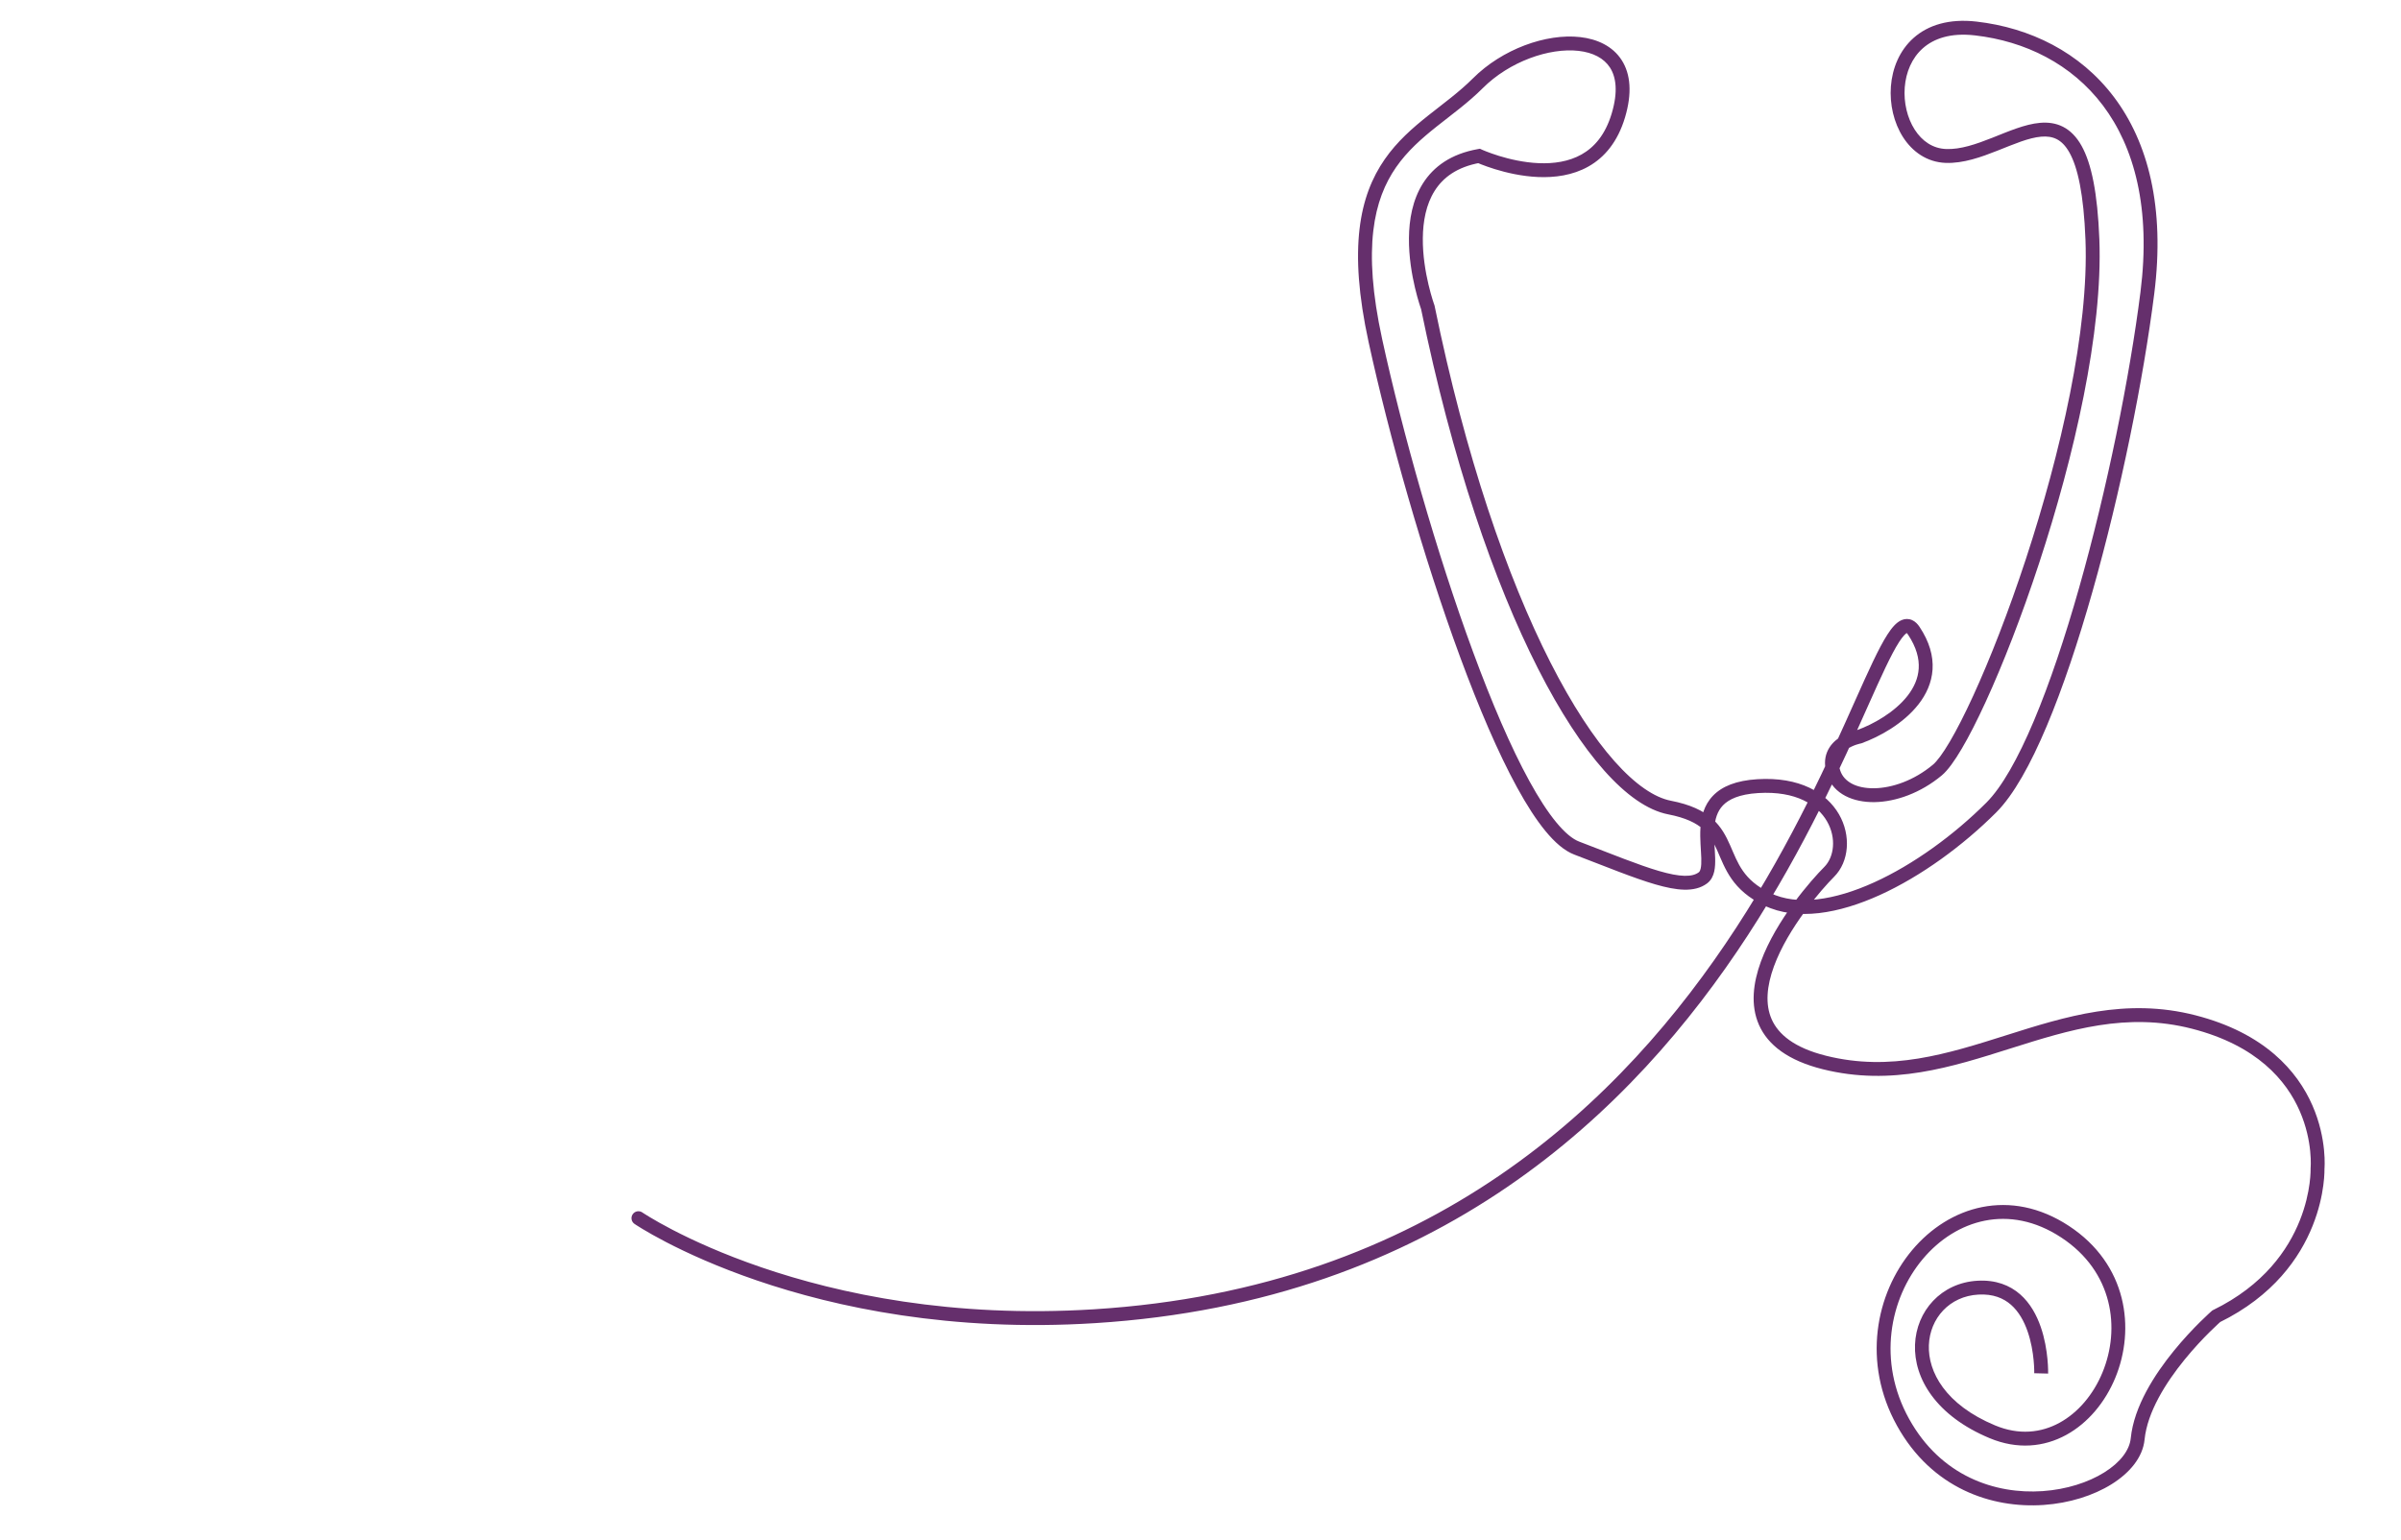 <svg width="173" height="111" viewBox="0 0 173 111" fill="none" xmlns="http://www.w3.org/2000/svg">
<path d="M133.973 53.096L134.063 53.588L134.104 53.581L134.143 53.566L133.973 53.096ZM102.877 22.144L103.367 22.044L103.359 22.007L103.346 21.972L102.877 22.144ZM106.567 11.24L106.775 10.785L106.633 10.72L106.479 10.748L106.567 11.24ZM166.985 84.221L166.488 84.173L166.485 84.206L166.486 84.239L166.985 84.221ZM159.69 94.868L159.471 94.418L159.412 94.447L159.362 94.49L159.69 94.868ZM137.892 45.458L137.476 45.735L137.476 45.735L137.892 45.458ZM78.858 94.868L78.889 95.367L78.858 94.868ZM46.282 87.388C46.054 87.232 45.742 87.291 45.587 87.519C45.431 87.747 45.49 88.058 45.718 88.214L46.282 87.388ZM133.973 53.096C133.883 52.604 133.883 52.604 133.882 52.604C133.882 52.605 133.882 52.605 133.882 52.605C133.882 52.605 133.881 52.605 133.881 52.605C133.88 52.605 133.879 52.605 133.878 52.605C133.875 52.606 133.872 52.606 133.869 52.607C133.862 52.608 133.852 52.61 133.84 52.613C133.816 52.618 133.784 52.625 133.744 52.635C133.663 52.655 133.552 52.686 133.422 52.73C133.165 52.817 132.818 52.961 132.49 53.191C132.162 53.42 131.83 53.751 131.644 54.214C131.454 54.686 131.439 55.243 131.654 55.876L132.127 55.715L132.601 55.554C132.451 55.114 132.484 54.806 132.572 54.586C132.664 54.357 132.839 54.167 133.063 54.01C133.288 53.853 133.539 53.746 133.742 53.677C133.842 53.643 133.926 53.62 133.984 53.606C134.013 53.599 134.035 53.594 134.048 53.591C134.055 53.59 134.06 53.589 134.063 53.588C134.064 53.588 134.065 53.588 134.065 53.588C134.065 53.588 134.065 53.588 134.064 53.588C134.064 53.588 134.064 53.588 134.064 53.588C134.064 53.588 134.064 53.588 134.064 53.588C134.063 53.588 134.063 53.588 133.973 53.096ZM132.127 55.715L131.654 55.876C132.12 57.246 133.546 57.837 135.063 57.814C136.603 57.791 138.396 57.154 139.915 55.885L139.594 55.501L139.273 55.117C137.916 56.251 136.341 56.795 135.048 56.814C133.733 56.834 132.865 56.33 132.601 55.554L132.127 55.715ZM139.594 55.501L139.915 55.885C140.346 55.524 140.835 54.84 141.351 53.963C141.878 53.069 142.464 51.92 143.079 50.578C144.311 47.893 145.672 44.408 146.926 40.589C149.428 32.966 151.526 23.935 151.265 17.231L150.765 17.251L150.265 17.27C150.52 23.79 148.469 32.682 145.976 40.277C144.732 44.067 143.384 47.516 142.17 50.161C141.564 51.485 140.993 52.601 140.49 53.456C139.976 54.328 139.561 54.877 139.273 55.117L139.594 55.501ZM150.765 17.251L151.265 17.231C151.135 13.913 150.699 11.793 149.986 10.514C149.623 9.862 149.177 9.409 148.647 9.138C148.119 8.869 147.553 8.805 146.988 8.854C145.898 8.947 144.681 9.483 143.557 9.928C142.382 10.393 141.267 10.78 140.228 10.741L140.209 11.241L140.191 11.741C141.467 11.788 142.766 11.316 143.925 10.858C145.133 10.38 146.17 9.928 147.074 9.85C147.507 9.813 147.874 9.867 148.193 10.029C148.51 10.191 148.824 10.483 149.113 11.001C149.704 12.061 150.137 13.977 150.265 17.27L150.765 17.251ZM140.209 11.241L140.228 10.741C139.267 10.706 138.492 10.172 137.961 9.343C137.425 8.506 137.159 7.392 137.243 6.299C137.327 5.208 137.753 4.181 138.549 3.477C139.337 2.781 140.544 2.348 142.298 2.55L142.355 2.053L142.412 1.556C140.433 1.329 138.926 1.809 137.887 2.728C136.857 3.639 136.345 4.931 136.246 6.223C136.147 7.512 136.455 8.846 137.118 9.882C137.786 10.925 138.834 11.69 140.191 11.741L140.209 11.241ZM142.355 2.053L142.298 2.55C145.918 2.965 149.265 4.605 151.523 7.601C153.779 10.597 154.992 15.008 154.228 21.051L154.724 21.114L155.22 21.177C156.009 14.941 154.771 10.251 152.321 6.999C149.873 3.75 146.258 1.998 142.412 1.556L142.355 2.053ZM154.724 21.114L154.228 21.051C153.454 27.165 151.829 35.232 149.809 42.357C148.799 45.919 147.693 49.236 146.55 51.95C145.399 54.681 144.232 56.744 143.124 57.851L143.477 58.205L143.831 58.559C145.086 57.305 146.313 55.086 147.471 52.338C148.636 49.574 149.755 46.215 150.772 42.63C152.805 35.459 154.44 27.342 155.22 21.177L154.724 21.114ZM143.477 58.205L143.124 57.851C140.795 60.178 137.881 62.307 135.037 63.598C132.169 64.9 129.493 65.297 127.552 64.365L127.336 64.816L127.119 65.266C129.47 66.395 132.502 65.847 135.45 64.509C138.422 63.16 141.433 60.954 143.831 58.559L143.477 58.205ZM127.336 64.816L127.552 64.365C126.554 63.886 125.978 63.335 125.583 62.771C125.175 62.188 124.954 61.589 124.66 60.922C124.374 60.273 124.028 59.589 123.37 59.008C122.711 58.425 121.783 57.983 120.394 57.714L120.298 58.205L120.203 58.696C121.474 58.942 122.22 59.326 122.708 59.757C123.198 60.19 123.474 60.709 123.745 61.325C124.009 61.925 124.282 62.657 124.764 63.345C125.26 64.053 125.971 64.715 127.119 65.266L127.336 64.816ZM120.298 58.205L120.394 57.714C119.224 57.487 117.84 56.565 116.333 54.87C114.836 53.187 113.266 50.796 111.711 47.74C108.604 41.629 105.591 32.917 103.367 22.044L102.877 22.144L102.387 22.244C104.624 33.181 107.662 41.983 110.82 48.193C112.398 51.297 114.014 53.767 115.586 55.535C117.146 57.29 118.713 58.407 120.203 58.696L120.298 58.205ZM102.877 22.144C103.346 21.972 103.346 21.973 103.346 21.973C103.346 21.973 103.346 21.973 103.346 21.973C103.346 21.973 103.346 21.972 103.346 21.972C103.346 21.971 103.345 21.97 103.345 21.968C103.343 21.964 103.341 21.958 103.338 21.95C103.333 21.934 103.324 21.909 103.312 21.875C103.29 21.808 103.257 21.709 103.217 21.581C103.138 21.324 103.032 20.955 102.926 20.507C102.714 19.608 102.508 18.408 102.519 17.179C102.529 15.946 102.757 14.728 103.372 13.754C103.975 12.799 104.98 12.031 106.655 11.732L106.567 11.24L106.479 10.748C104.55 11.092 103.291 12.009 102.526 13.22C101.774 14.411 101.53 15.839 101.519 17.171C101.507 18.507 101.73 19.792 101.953 20.736C102.065 21.21 102.177 21.602 102.262 21.876C102.304 22.014 102.34 22.122 102.366 22.197C102.378 22.234 102.388 22.263 102.395 22.283C102.399 22.293 102.402 22.301 102.404 22.306C102.405 22.309 102.406 22.311 102.406 22.313C102.406 22.314 102.407 22.314 102.407 22.315C102.407 22.315 102.407 22.315 102.407 22.316C102.407 22.316 102.407 22.316 102.877 22.144ZM106.567 11.24C106.359 11.694 106.359 11.694 106.359 11.695C106.359 11.695 106.36 11.695 106.36 11.695C106.36 11.695 106.361 11.695 106.362 11.696C106.363 11.696 106.365 11.697 106.367 11.698C106.372 11.7 106.379 11.704 106.388 11.707C106.405 11.715 106.43 11.726 106.462 11.739C106.525 11.767 106.618 11.805 106.735 11.851C106.969 11.943 107.304 12.065 107.711 12.191C108.522 12.441 109.637 12.708 110.826 12.759C112.013 12.809 113.309 12.646 114.452 12.001C115.609 11.348 116.56 10.228 117.088 8.464L116.608 8.321L116.129 8.177C115.669 9.718 114.871 10.616 113.961 11.13C113.036 11.652 111.945 11.806 110.868 11.76C109.794 11.714 108.768 11.471 108.006 11.236C107.626 11.118 107.315 11.004 107.1 10.92C106.993 10.878 106.91 10.843 106.854 10.82C106.826 10.808 106.806 10.799 106.792 10.793C106.786 10.79 106.781 10.788 106.778 10.787C106.776 10.786 106.775 10.785 106.775 10.785C106.775 10.785 106.775 10.785 106.775 10.785C106.775 10.785 106.775 10.785 106.775 10.785C106.775 10.785 106.775 10.785 106.567 11.24ZM116.608 8.321L117.088 8.464C117.605 6.73 117.495 5.34 116.847 4.332C116.198 3.323 115.086 2.812 113.854 2.673C111.41 2.396 108.238 3.538 106.127 5.65L106.48 6.003L106.834 6.357C108.757 4.433 111.636 3.428 113.741 3.666C114.784 3.784 115.571 4.196 116.006 4.872C116.441 5.549 116.599 6.606 116.129 8.177L116.608 8.321ZM106.48 6.003L106.127 5.65C105.145 6.632 104.038 7.428 102.904 8.329C101.786 9.218 100.668 10.191 99.773 11.482C97.958 14.097 97.137 17.884 98.612 24.655L99.1 24.549L99.589 24.442C98.146 17.819 98.998 14.352 100.594 12.052C101.404 10.885 102.427 9.986 103.526 9.112C104.61 8.25 105.799 7.393 106.834 6.357L106.48 6.003ZM99.1 24.549L98.612 24.655C100.075 31.373 102.527 40.088 105.207 47.356C106.547 50.989 107.949 54.275 109.319 56.773C110.003 58.022 110.687 59.087 111.359 59.903C112.024 60.71 112.715 61.321 113.426 61.592L113.604 61.125L113.783 60.658C113.314 60.479 112.757 60.027 112.131 59.267C111.513 58.517 110.864 57.511 110.195 56.292C108.859 53.856 107.477 50.622 106.146 47.01C103.483 39.79 101.043 31.119 99.589 24.442L99.1 24.549ZM113.604 61.125L113.426 61.592C115.764 62.486 117.729 63.294 119.268 63.742C120.041 63.966 120.741 64.111 121.353 64.125C121.969 64.138 122.538 64.019 123.001 63.672L122.701 63.272L122.401 62.872C122.177 63.04 121.856 63.136 121.375 63.125C120.891 63.114 120.287 62.996 119.547 62.781C118.061 62.349 116.165 61.568 113.783 60.658L113.604 61.125ZM122.701 63.272L123.001 63.672C123.3 63.447 123.445 63.127 123.515 62.817C123.584 62.512 123.592 62.171 123.583 61.841C123.564 61.131 123.475 60.46 123.52 59.745C123.563 59.061 123.729 58.48 124.146 58.046C124.563 57.613 125.308 57.245 126.683 57.16L126.652 56.661L126.622 56.162C125.103 56.256 124.078 56.675 123.426 57.353C122.774 58.031 122.572 58.887 122.522 59.683C122.474 60.447 122.568 61.297 122.584 61.868C122.592 62.178 122.58 62.417 122.54 62.596C122.5 62.77 122.445 62.839 122.401 62.872L122.701 63.272ZM126.652 56.661L126.683 57.16C129.431 56.991 130.965 58.026 131.639 59.192C132.336 60.4 132.155 61.778 131.444 62.489L131.798 62.843L132.152 63.196C133.242 62.105 133.383 60.213 132.505 58.692C131.602 57.13 129.663 55.975 126.622 56.162L126.652 56.661ZM131.798 62.843L131.444 62.489C130.527 63.406 127.976 66.302 126.876 69.314C126.326 70.823 126.108 72.445 126.743 73.876C127.387 75.326 128.843 76.442 131.334 77.065L131.455 76.58L131.576 76.095C129.26 75.516 128.132 74.539 127.657 73.47C127.174 72.382 127.304 71.058 127.816 69.657C128.84 66.853 131.266 64.082 132.152 63.196L131.798 62.843ZM131.455 76.58L131.334 77.065C136.297 78.306 140.656 76.9 144.876 75.565C149.128 74.219 153.244 72.94 157.936 74.145L158.06 73.661L158.184 73.176C153.178 71.891 148.798 73.274 144.575 74.611C140.32 75.958 136.226 77.257 131.576 76.095L131.455 76.58ZM158.06 73.661L157.936 74.145C162.633 75.351 164.743 77.885 165.701 80.075C166.185 81.181 166.382 82.214 166.457 82.971C166.495 83.348 166.502 83.655 166.5 83.865C166.499 83.969 166.495 84.05 166.492 84.102C166.491 84.129 166.49 84.148 166.489 84.16C166.488 84.166 166.488 84.17 166.488 84.172C166.488 84.173 166.488 84.174 166.488 84.174C166.488 84.174 166.488 84.174 166.488 84.174C166.488 84.174 166.488 84.174 166.488 84.174C166.488 84.174 166.488 84.173 166.985 84.221C167.483 84.269 167.483 84.268 167.483 84.268C167.483 84.268 167.483 84.267 167.483 84.267C167.483 84.266 167.483 84.266 167.484 84.265C167.484 84.263 167.484 84.261 167.484 84.258C167.485 84.252 167.485 84.245 167.486 84.236C167.487 84.217 167.489 84.191 167.491 84.157C167.495 84.09 167.498 83.995 167.5 83.874C167.502 83.633 167.494 83.289 167.452 82.871C167.369 82.037 167.153 80.897 166.617 79.674C165.538 77.207 163.185 74.46 158.184 73.176L158.06 73.661ZM166.985 84.221C166.486 84.239 166.486 84.239 166.486 84.239C166.486 84.239 166.486 84.239 166.486 84.239C166.486 84.239 166.486 84.239 166.486 84.239C166.486 84.239 166.486 84.239 166.486 84.24C166.486 84.242 166.486 84.246 166.486 84.251C166.486 84.261 166.486 84.278 166.486 84.3C166.487 84.346 166.486 84.416 166.482 84.507C166.475 84.691 166.457 84.962 166.412 85.3C166.323 85.977 166.128 86.92 165.706 87.974C164.866 90.075 163.121 92.634 159.471 94.418L159.69 94.868L159.91 95.317C163.812 93.409 165.715 90.645 166.634 88.346C167.093 87.2 167.305 86.174 167.403 85.431C167.453 85.059 167.473 84.758 167.481 84.546C167.486 84.441 167.487 84.358 167.486 84.299C167.486 84.27 167.486 84.248 167.486 84.231C167.486 84.223 167.486 84.217 167.485 84.212C167.485 84.209 167.485 84.207 167.485 84.206C167.485 84.205 167.485 84.204 167.485 84.204C167.485 84.204 167.485 84.203 167.485 84.203C167.485 84.203 167.485 84.202 166.985 84.221ZM159.69 94.868C159.362 94.49 159.362 94.49 159.362 94.49C159.362 94.49 159.362 94.49 159.362 94.491C159.362 94.491 159.361 94.491 159.361 94.492C159.36 94.492 159.359 94.493 159.357 94.495C159.354 94.497 159.35 94.501 159.345 94.505C159.334 94.515 159.318 94.529 159.298 94.547C159.258 94.583 159.2 94.636 159.126 94.704C158.978 94.84 158.767 95.039 158.514 95.291C158.007 95.793 157.326 96.51 156.631 97.364C155.258 99.051 153.758 101.36 153.528 103.662L154.026 103.711L154.523 103.761C154.722 101.769 156.055 99.656 157.407 97.995C158.074 97.175 158.729 96.485 159.218 96.001C159.462 95.758 159.664 95.568 159.804 95.439C159.874 95.374 159.928 95.325 159.965 95.292C159.983 95.276 159.997 95.264 160.006 95.256C160.01 95.252 160.014 95.249 160.016 95.247C160.017 95.246 160.018 95.246 160.018 95.245C160.018 95.245 160.018 95.245 160.018 95.245C160.019 95.245 160.018 95.245 160.019 95.245C160.018 95.245 160.018 95.245 159.69 94.868ZM154.026 103.711L153.528 103.662C153.443 104.515 152.781 105.403 151.614 106.13C150.462 106.848 148.894 107.355 147.179 107.474C143.76 107.71 139.846 106.4 137.556 102.267L137.118 102.51L136.681 102.752C139.197 107.29 143.522 108.729 147.248 108.471C149.106 108.343 150.836 107.793 152.143 106.979C153.436 106.173 154.394 105.054 154.523 103.761L154.026 103.711ZM137.118 102.51L137.556 102.267C135.261 98.127 136.143 93.606 138.542 90.747C139.74 89.318 141.304 88.32 143.02 87.98C144.729 87.642 146.624 87.949 148.516 89.191L148.79 88.772L149.065 88.354C146.966 86.977 144.806 86.608 142.826 86.999C140.855 87.389 139.099 88.527 137.776 90.104C135.132 93.255 134.17 98.221 136.681 102.752L137.118 102.51ZM148.79 88.772L148.516 89.191C152.27 91.654 152.795 95.76 151.491 98.921C150.839 100.503 149.738 101.814 148.392 102.549C147.059 103.276 145.462 103.451 143.748 102.735L143.555 103.197L143.363 103.658C145.365 104.493 147.279 104.295 148.871 103.427C150.45 102.565 151.691 101.059 152.416 99.302C153.867 95.784 153.293 91.129 149.065 88.354L148.79 88.772ZM143.555 103.197L143.748 102.735C140.17 101.243 138.91 98.872 138.982 96.955C139.055 95.02 140.466 93.421 142.552 93.308L142.525 92.808L142.498 92.309C139.864 92.453 138.074 94.499 137.983 96.918C137.891 99.356 139.507 102.05 143.363 103.658L143.555 103.197ZM142.525 92.808L142.552 93.308C143.606 93.25 144.351 93.563 144.898 94.041C145.457 94.531 145.84 95.224 146.097 95.966C146.353 96.705 146.474 97.459 146.529 98.035C146.557 98.322 146.568 98.561 146.572 98.726C146.574 98.809 146.575 98.874 146.574 98.916C146.574 98.938 146.574 98.954 146.574 98.964C146.574 98.969 146.574 98.972 146.574 98.975C146.574 98.976 146.574 98.976 146.574 98.977C146.574 98.977 146.574 98.977 146.574 98.977C146.574 98.977 146.574 98.977 146.574 98.977C146.574 98.977 146.574 98.976 147.074 98.99C147.573 99.003 147.573 99.003 147.574 99.002C147.574 99.002 147.574 99.002 147.574 99.002C147.574 99.001 147.574 99.001 147.574 99C147.574 98.999 147.574 98.997 147.574 98.995C147.574 98.991 147.574 98.986 147.574 98.979C147.574 98.964 147.574 98.944 147.574 98.918C147.575 98.867 147.574 98.793 147.572 98.701C147.567 98.515 147.555 98.253 147.524 97.94C147.464 97.316 147.333 96.477 147.042 95.638C146.752 94.802 146.293 93.934 145.557 93.289C144.808 92.633 143.804 92.238 142.498 92.309L142.525 92.808ZM133.973 53.096L134.143 53.566C135.401 53.111 137.146 52.161 138.237 50.76C138.789 50.052 139.186 49.211 139.247 48.252C139.308 47.289 139.026 46.258 138.308 45.18L137.892 45.458L137.476 45.735C138.094 46.663 138.294 47.48 138.249 48.189C138.204 48.901 137.908 49.555 137.448 50.146C136.516 51.343 134.965 52.206 133.803 52.626L133.973 53.096ZM137.892 45.458L138.308 45.18C138.176 44.982 138.003 44.796 137.771 44.693C137.519 44.581 137.259 44.594 137.026 44.691C136.81 44.78 136.625 44.937 136.467 45.107C136.305 45.282 136.146 45.499 135.988 45.745C135.366 46.715 134.623 48.365 133.702 50.426C131.844 54.584 129.183 60.596 125.104 66.856C116.952 79.367 103.154 92.844 78.827 94.368L78.858 94.868L78.889 95.367C103.63 93.817 117.679 80.082 125.941 67.403C130.069 61.068 132.758 54.99 134.615 50.834C135.551 48.739 136.258 47.175 136.829 46.285C136.97 46.066 137.093 45.903 137.2 45.788C137.31 45.669 137.381 45.626 137.409 45.614C137.42 45.61 137.393 45.619 137.365 45.606C137.357 45.603 137.399 45.62 137.476 45.735L137.892 45.458ZM78.858 94.868L78.827 94.368C68.599 95.009 60.45 93.255 54.864 91.345C52.07 90.39 49.918 89.396 48.467 88.643C47.741 88.266 47.191 87.95 46.825 87.729C46.641 87.619 46.504 87.532 46.413 87.474C46.367 87.445 46.334 87.423 46.312 87.408C46.301 87.401 46.293 87.396 46.288 87.392C46.285 87.391 46.284 87.389 46.283 87.389C46.282 87.388 46.282 87.388 46.282 87.388C46.282 87.388 46.282 87.388 46.282 87.388C46.282 87.388 46.282 87.388 46 87.801C45.718 88.214 45.718 88.214 45.719 88.215C45.719 88.215 45.719 88.215 45.719 88.215C45.72 88.215 45.721 88.216 45.722 88.217C45.724 88.218 45.727 88.22 45.73 88.222C45.737 88.227 45.747 88.233 45.76 88.242C45.785 88.259 45.823 88.284 45.872 88.315C45.971 88.379 46.117 88.47 46.309 88.586C46.693 88.817 47.261 89.144 48.006 89.531C49.496 90.304 51.695 91.319 54.54 92.291C60.231 94.237 68.512 96.017 78.889 95.367L78.858 94.868Z" fill="#652F6C"/>
</svg>
